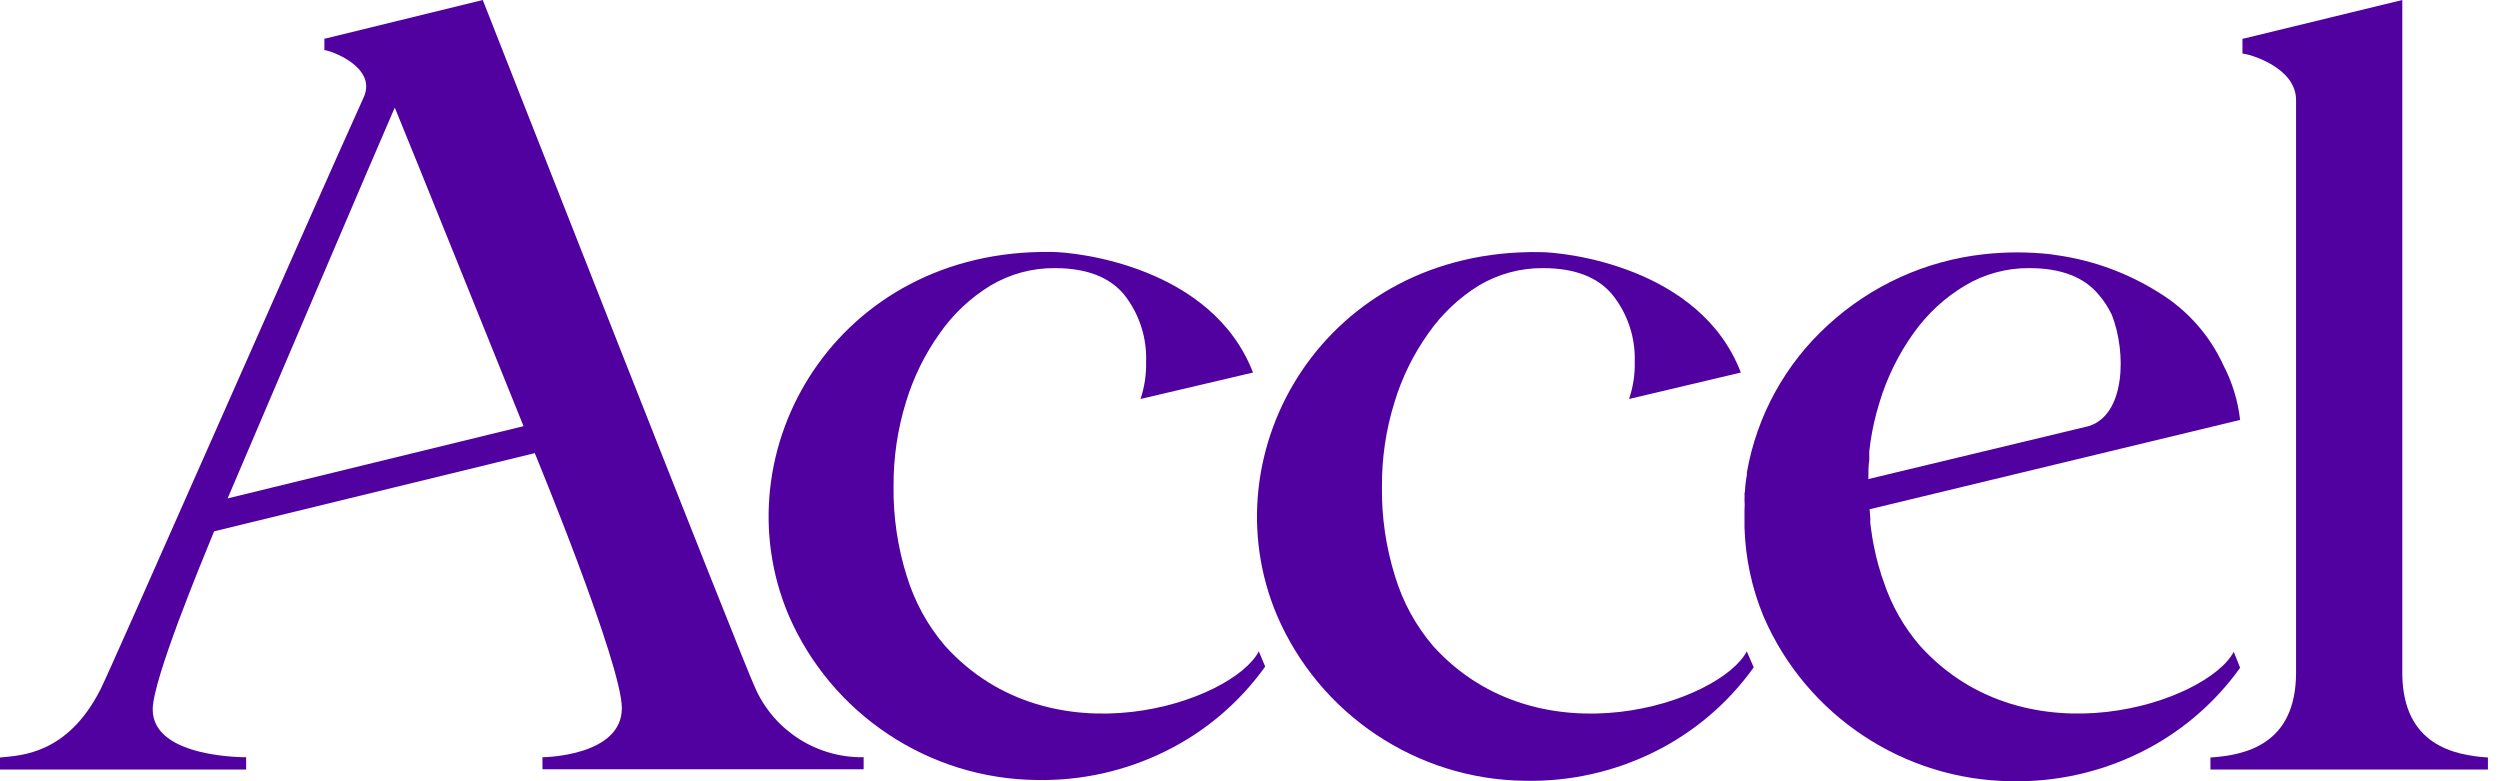 <svg width="64" height="20" viewBox="0 0 64 20" fill="none" xmlns="http://www.w3.org/2000/svg">
<path d="M49.155 16.536C48.737 16.053 48.42 15.493 48.22 14.886L48.166 14.734L48.111 14.548L48.077 14.433L48.023 14.219L47.996 14.094C47.969 13.975 47.945 13.85 47.925 13.725C47.921 13.679 47.914 13.634 47.905 13.589L47.877 13.369C47.883 13.32 47.883 13.272 47.877 13.223L47.861 13.037L57.347 10.75C57.291 10.259 57.145 9.782 56.916 9.344C56.565 8.578 55.992 7.934 55.273 7.494C54.477 6.991 53.581 6.662 52.648 6.532L52.489 6.508C51.925 6.446 51.358 6.446 50.794 6.508C49.301 6.67 47.898 7.307 46.793 8.324C45.703 9.317 44.973 10.645 44.72 12.098V12.156C44.703 12.251 44.69 12.342 44.679 12.447C44.669 12.552 44.679 12.566 44.659 12.634C44.663 12.685 44.663 12.738 44.659 12.79C44.666 12.88 44.666 12.97 44.659 13.06V13.498C44.681 14.282 44.846 15.056 45.147 15.781C46.239 18.315 48.736 19.974 51.496 19.999C52.64 20.022 53.773 19.768 54.799 19.26C55.813 18.759 56.689 18.015 57.347 17.095L57.184 16.686C56.513 17.966 51.885 19.558 49.155 16.536ZM53.471 10.909L47.83 12.264C47.83 12.095 47.83 11.926 47.854 11.766V11.716C47.851 11.661 47.851 11.607 47.854 11.553L47.881 11.333C47.932 10.98 48.011 10.632 48.118 10.293C48.309 9.662 48.602 9.067 48.985 8.531C49.335 8.037 49.784 7.621 50.303 7.311C50.801 7.014 51.37 6.859 51.95 6.864C52.758 6.864 53.35 7.09 53.725 7.542C53.862 7.699 53.975 7.875 54.064 8.063C54.44 9.022 54.413 10.618 53.471 10.909Z" fill="#5101A0"/>
<path d="M32.226 16.675C31.549 17.969 26.927 19.558 24.197 16.539C23.749 16.018 23.415 15.408 23.214 14.751C22.979 14.005 22.864 13.226 22.875 12.443C22.87 11.713 22.978 10.986 23.194 10.289C23.385 9.658 23.678 9.063 24.061 8.527C24.404 8.037 24.845 7.623 25.355 7.311C25.853 7.014 26.423 6.859 27.002 6.864C27.811 6.864 28.402 7.09 28.777 7.541C29.163 8.029 29.363 8.64 29.34 9.262C29.348 9.585 29.3 9.908 29.197 10.214L32.077 9.537C31.03 6.826 27.561 6.45 26.921 6.45C21.425 6.362 18.41 11.532 20.186 15.743C21.279 18.279 23.776 19.94 26.538 19.968C27.682 19.991 28.816 19.737 29.841 19.229C30.855 18.729 31.731 17.985 32.389 17.064L32.226 16.675Z" fill="#5101A0"/>
<path d="M44.718 16.675C44.041 17.969 39.42 19.558 36.689 16.54C36.246 16.021 35.915 15.417 35.717 14.764C35.481 14.018 35.367 13.239 35.378 12.457C35.373 11.727 35.48 11 35.697 10.303C35.887 9.672 36.179 9.077 36.56 8.541C36.903 8.047 37.343 7.628 37.855 7.311C38.352 7.014 38.922 6.859 39.501 6.864C40.307 6.864 40.899 7.09 41.276 7.542C41.666 8.028 41.87 8.639 41.849 9.263C41.858 9.586 41.808 9.909 41.703 10.214L44.566 9.537C43.526 6.827 40.057 6.454 39.423 6.454C33.928 6.366 30.913 11.536 32.688 15.747C33.775 18.289 36.272 19.958 39.037 19.988C40.184 20.012 41.319 19.759 42.347 19.25C43.361 18.749 44.237 18.005 44.895 17.085L44.718 16.675Z" fill="#5101A0"/>
<path d="M61.499 17.278V0L57.434 0.989H57.407V1.372C57.549 1.372 58.779 1.711 58.779 2.558V17.217C58.779 19.067 57.471 19.334 56.587 19.392V19.7H63.691V19.392C62.811 19.334 61.53 19.063 61.499 17.278Z" fill="#5101A0"/>
<path d="M12.359 0L8.334 0.986H8.304V1.284C8.446 1.284 9.642 1.707 9.32 2.47C7.792 5.851 2.835 17.136 2.575 17.644C1.717 19.338 0.501 19.338 -0 19.392V19.7H6.301V19.385C6.301 19.385 3.909 19.412 3.909 18.162C3.909 17.403 5.146 14.419 5.481 13.602L13.69 11.6C13.711 11.651 15.919 17 15.919 18.128C15.919 19.348 13.958 19.385 13.887 19.385V19.694H22.109V19.385C20.918 19.405 19.825 18.71 19.338 17.623C19.091 17.136 12.359 0 12.359 0ZM13.406 10.909L5.827 12.759C5.868 12.66 9.991 2.998 10.106 2.754C10.279 3.157 13.402 10.909 13.402 10.909H13.406Z" fill="#5101A0"/>
</svg>
